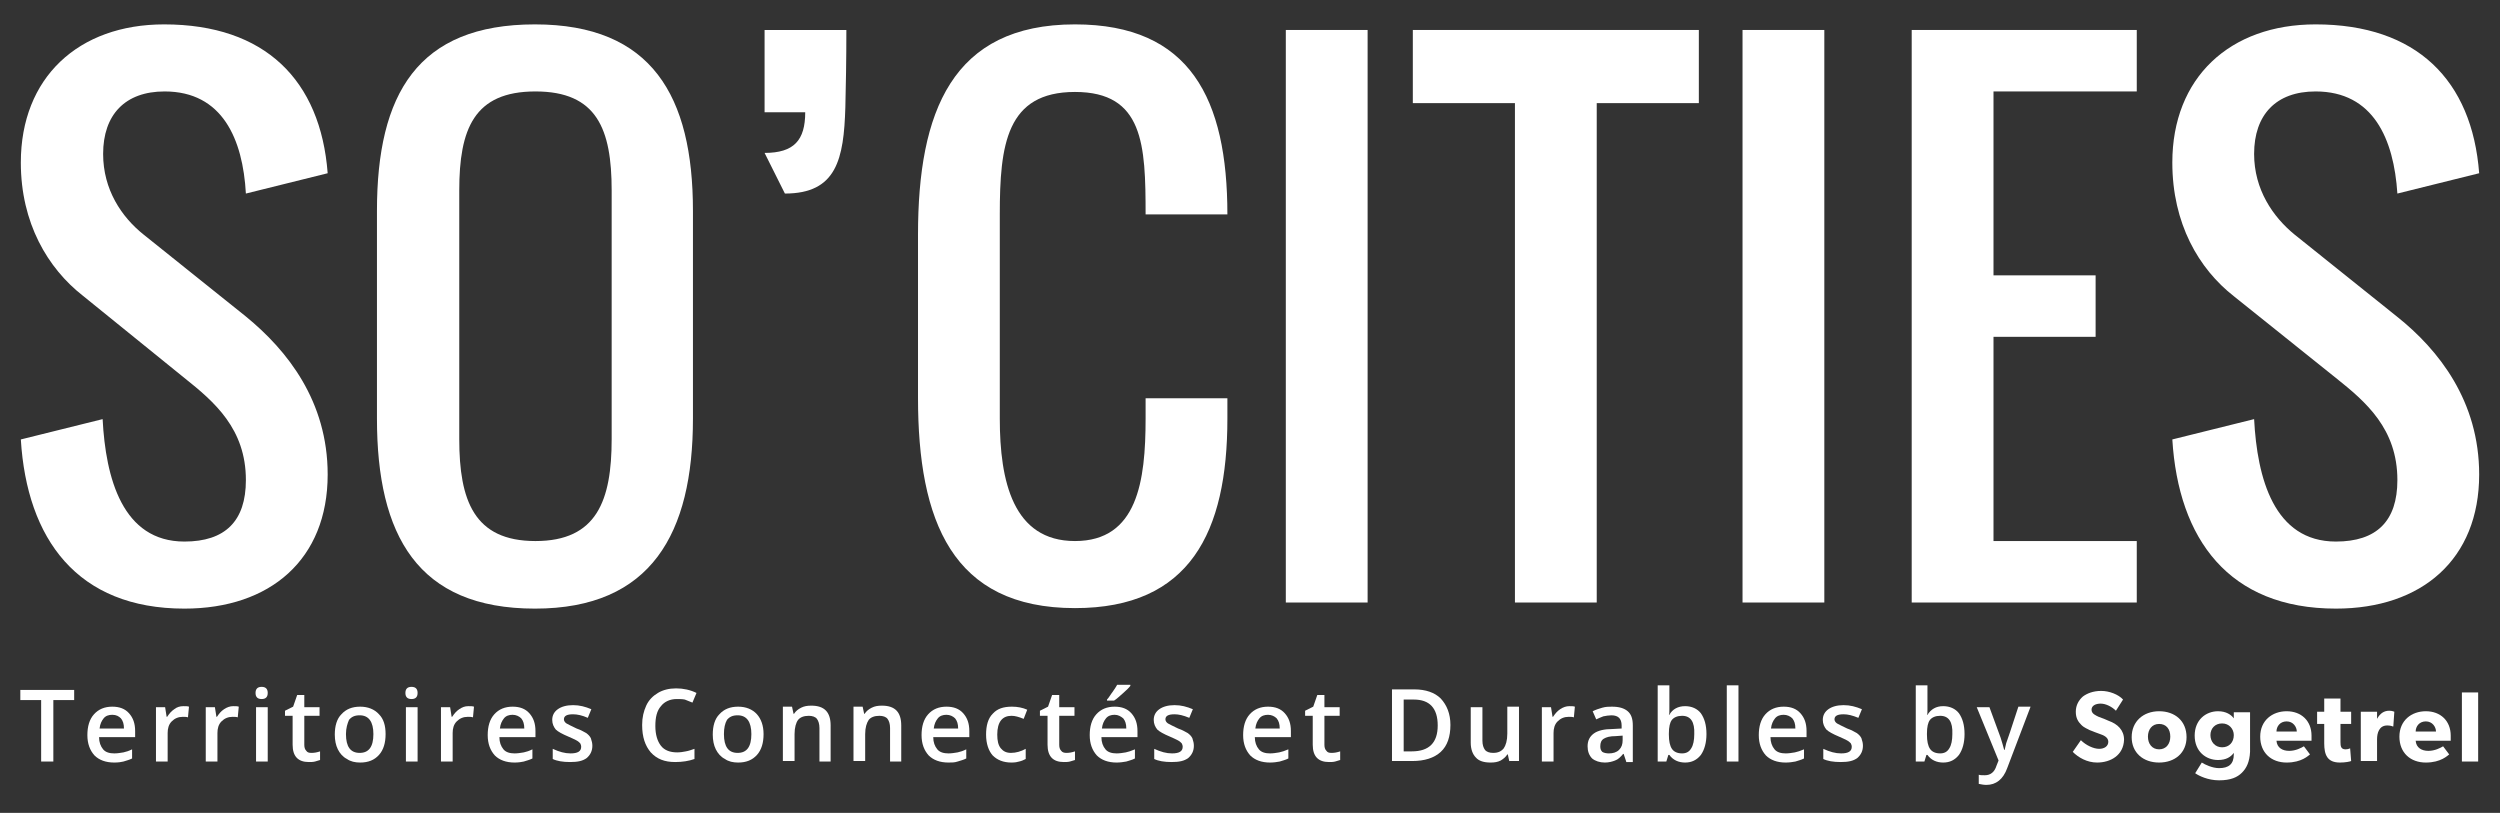 <?xml version="1.0" encoding="utf-8"?>
<!-- Generator: Adobe Illustrator 28.3.0, SVG Export Plug-In . SVG Version: 6.00 Build 0)  -->
<svg version="1.1" id="Calque_1" xmlns="http://www.w3.org/2000/svg" xmlns:xlink="http://www.w3.org/1999/xlink" x="0px" y="0px"
	 viewBox="0 0 492.1 160" style="enable-background:new 0 0 492.1 160;" xml:space="preserve">
<rect x="0" y="0" width="492.1" height="160" fill="#333333" stroke="none"/>
<style type="text/css">
	.st0{fill:#FFFFFF;}
</style>
<g>
	<path class="st0" d="M10.4,149.9H8.1v-12.1H4v-2h10.6v2h-4.1V149.9z"/>
	<path class="st0" d="M22.5,150.1c-1.7,0-3-0.5-3.9-1.4c-0.9-1-1.4-2.3-1.4-4c0-1.7,0.4-3.1,1.3-4.1c0.9-1,2.1-1.5,3.6-1.5
		c1.4,0,2.5,0.4,3.3,1.3c0.8,0.9,1.2,2,1.2,3.5v1.2h-7.1c0,1,0.3,1.8,0.8,2.4c0.5,0.6,1.3,0.8,2.2,0.8c0.6,0,1.2-0.1,1.8-0.2
		c0.5-0.1,1.1-0.3,1.7-0.6v1.8c-0.6,0.3-1.1,0.4-1.7,0.6C23.9,150,23.3,150.1,22.5,150.1z M22.1,140.7c-0.7,0-1.3,0.2-1.7,0.7
		s-0.7,1.1-0.8,2h4.8c0-0.9-0.2-1.5-0.6-2C23.4,141,22.9,140.7,22.1,140.7z"/>
	<path class="st0" d="M36.1,139c0.5,0,0.8,0,1.1,0.1l-0.2,2.1c-0.3-0.1-0.7-0.1-1-0.1c-0.9,0-1.6,0.3-2.2,0.9
		c-0.6,0.6-0.8,1.4-0.8,2.3v5.6h-2.3v-10.7h1.8l0.3,1.9h0.1c0.4-0.6,0.8-1.1,1.4-1.5C34.8,139.2,35.4,139,36.1,139z"/>
	<path class="st0" d="M45.9,139c0.5,0,0.8,0,1.1,0.1l-0.2,2.1c-0.3-0.1-0.7-0.1-1-0.1c-0.9,0-1.6,0.3-2.2,0.9s-0.8,1.4-0.8,2.3v5.6
		h-2.3v-10.7h1.8l0.3,1.9h0.1c0.4-0.6,0.8-1.1,1.4-1.5C44.7,139.2,45.3,139,45.9,139z"/>
	<path class="st0" d="M50.3,136.4c0-0.4,0.1-0.7,0.3-0.9c0.2-0.2,0.5-0.3,0.9-0.3c0.4,0,0.7,0.1,0.9,0.3c0.2,0.2,0.3,0.5,0.3,0.9
		c0,0.4-0.1,0.7-0.3,0.9c-0.2,0.2-0.5,0.3-0.9,0.3c-0.4,0-0.7-0.1-0.9-0.3C50.4,137.1,50.3,136.8,50.3,136.4z M52.7,149.9h-2.3
		v-10.7h2.3V149.9z"/>
	<path class="st0" d="M61.3,148.2c0.6,0,1.1-0.1,1.7-0.3v1.7c-0.3,0.1-0.6,0.2-1,0.3c-0.4,0.1-0.8,0.1-1.2,0.1
		c-2.1,0-3.2-1.1-3.2-3.4v-5.7h-1.5v-1l1.6-0.8l0.8-2.3h1.4v2.4h3v1.7h-3v5.7c0,0.5,0.1,0.9,0.4,1.2
		C60.5,148.1,60.8,148.2,61.3,148.2z"/>
	<path class="st0" d="M75.9,144.5c0,1.7-0.4,3.1-1.3,4.1c-0.9,1-2.1,1.5-3.7,1.5c-1,0-1.9-0.2-2.6-0.7c-0.8-0.4-1.4-1.1-1.8-1.9
		s-0.6-1.8-0.6-2.9c0-1.7,0.4-3.1,1.3-4c0.9-1,2.1-1.5,3.7-1.5c1.5,0,2.8,0.5,3.7,1.5C75.5,141.5,75.9,142.8,75.9,144.5z
		 M68.1,144.5c0,2.5,0.9,3.7,2.7,3.7c1.8,0,2.7-1.2,2.7-3.7c0-2.4-0.9-3.7-2.7-3.7c-1,0-1.6,0.3-2.1,0.9
		C68.4,142.4,68.1,143.3,68.1,144.5z"/>
	<path class="st0" d="M79.8,136.4c0-0.4,0.1-0.7,0.3-0.9c0.2-0.2,0.5-0.3,0.9-0.3c0.4,0,0.7,0.1,0.9,0.3c0.2,0.2,0.3,0.5,0.3,0.9
		c0,0.4-0.1,0.7-0.3,0.9c-0.2,0.2-0.5,0.3-0.9,0.3c-0.4,0-0.7-0.1-0.9-0.3C79.9,137.1,79.8,136.8,79.8,136.4z M82.2,149.9h-2.3
		v-10.7h2.3V149.9z"/>
	<path class="st0" d="M92.2,139c0.5,0,0.8,0,1.1,0.1l-0.2,2.1c-0.3-0.1-0.7-0.1-1-0.1c-0.9,0-1.6,0.3-2.2,0.9s-0.8,1.4-0.8,2.3v5.6
		h-2.3v-10.7h1.8l0.3,1.9H89c0.4-0.6,0.8-1.1,1.4-1.5S91.5,139,92.2,139z"/>
	<path class="st0" d="M101.3,150.1c-1.7,0-3-0.5-3.9-1.4c-0.9-1-1.4-2.3-1.4-4c0-1.7,0.4-3.1,1.3-4.1c0.9-1,2.1-1.5,3.6-1.5
		c1.4,0,2.5,0.4,3.3,1.3c0.8,0.9,1.2,2,1.2,3.5v1.2h-7.1c0,1,0.3,1.8,0.8,2.4c0.5,0.6,1.3,0.8,2.2,0.8c0.6,0,1.2-0.1,1.8-0.2
		c0.5-0.1,1.1-0.3,1.7-0.6v1.8c-0.6,0.3-1.1,0.4-1.7,0.6C102.7,150,102,150.1,101.3,150.1z M100.9,140.7c-0.7,0-1.3,0.2-1.7,0.7
		c-0.4,0.5-0.7,1.1-0.8,2h4.8c0-0.9-0.2-1.5-0.6-2C102.2,141,101.6,140.7,100.9,140.7z"/>
	<path class="st0" d="M116.6,146.8c0,1-0.4,1.8-1.1,2.4c-0.8,0.6-1.8,0.8-3.3,0.8c-1.4,0-2.6-0.2-3.4-0.6v-2
		c1.3,0.6,2.4,0.9,3.5,0.9c1.4,0,2.1-0.4,2.1-1.3c0-0.3-0.1-0.5-0.2-0.7c-0.2-0.2-0.4-0.4-0.8-0.6c-0.4-0.2-0.8-0.4-1.5-0.7
		c-1.2-0.5-2.1-1-2.5-1.4c-0.4-0.5-0.7-1.1-0.7-1.9c0-0.9,0.4-1.6,1.1-2.1c0.7-0.5,1.7-0.8,3-0.8c1.3,0,2.4,0.3,3.6,0.8l-0.7,1.7
		c-1.1-0.5-2.1-0.7-2.9-0.7c-1.2,0-1.8,0.3-1.8,1c0,0.3,0.2,0.6,0.5,0.8s1,0.5,2,1c0.9,0.3,1.5,0.7,1.9,0.9c0.4,0.3,0.7,0.6,0.9,1
		C116.5,145.9,116.6,146.3,116.6,146.8z"/>
	<path class="st0" d="M133.2,137.6c-1.3,0-2.4,0.5-3.1,1.4c-0.8,0.9-1.1,2.2-1.1,3.9c0,1.7,0.4,3,1.1,3.9c0.7,0.9,1.8,1.3,3.2,1.3
		c0.6,0,1.2-0.1,1.7-0.2c0.6-0.1,1.1-0.3,1.7-0.5v2c-1.1,0.4-2.4,0.6-3.8,0.6c-2.1,0-3.6-0.6-4.8-1.9c-1.1-1.3-1.7-3-1.7-5.4
		c0-1.5,0.3-2.7,0.8-3.8c0.5-1.1,1.3-1.9,2.3-2.5c1-0.6,2.2-0.9,3.6-0.9c1.4,0,2.8,0.3,4,0.9l-0.8,1.9c-0.5-0.2-1-0.4-1.5-0.6
		C134.3,137.6,133.7,137.6,133.2,137.6z"/>
	<path class="st0" d="M150.3,144.5c0,1.7-0.4,3.1-1.3,4.1c-0.9,1-2.1,1.5-3.7,1.5c-1,0-1.9-0.2-2.6-0.7c-0.8-0.4-1.4-1.1-1.8-1.9
		c-0.4-0.8-0.6-1.8-0.6-2.9c0-1.7,0.4-3.1,1.3-4c0.9-1,2.1-1.5,3.7-1.5c1.5,0,2.8,0.5,3.7,1.5C149.8,141.5,150.3,142.8,150.3,144.5z
		 M142.5,144.5c0,2.5,0.9,3.7,2.7,3.7c1.8,0,2.7-1.2,2.7-3.7c0-2.4-0.9-3.7-2.7-3.7c-1,0-1.6,0.3-2.1,0.9
		C142.7,142.4,142.5,143.3,142.5,144.5z"/>
	<path class="st0" d="M163.6,149.9h-2.3v-6.6c0-0.8-0.2-1.4-0.5-1.8c-0.3-0.4-0.9-0.6-1.6-0.6c-1,0-1.7,0.3-2.1,0.8
		s-0.7,1.5-0.7,2.8v5.3h-2.3v-10.7h1.8l0.3,1.4h0.1c0.3-0.5,0.8-0.9,1.4-1.2s1.2-0.4,2-0.4c2.6,0,3.8,1.3,3.8,3.9V149.9z"/>
	<path class="st0" d="M177.5,149.9h-2.3v-6.6c0-0.8-0.2-1.4-0.5-1.8c-0.3-0.4-0.9-0.6-1.6-0.6c-1,0-1.7,0.3-2.1,0.8
		c-0.4,0.6-0.7,1.5-0.7,2.8v5.3h-2.3v-10.7h1.8l0.3,1.4h0.1c0.3-0.5,0.8-0.9,1.4-1.2s1.2-0.4,2-0.4c2.6,0,3.8,1.3,3.8,3.9V149.9z"/>
	<path class="st0" d="M186.7,150.1c-1.7,0-3-0.5-3.9-1.4c-0.9-1-1.4-2.3-1.4-4c0-1.7,0.4-3.1,1.3-4.1c0.9-1,2.1-1.5,3.6-1.5
		c1.4,0,2.5,0.4,3.3,1.3c0.8,0.9,1.2,2,1.2,3.5v1.2h-7.1c0,1,0.3,1.8,0.8,2.4c0.5,0.6,1.3,0.8,2.2,0.8c0.6,0,1.2-0.1,1.8-0.2
		c0.5-0.1,1.1-0.3,1.7-0.6v1.8c-0.6,0.3-1.1,0.4-1.7,0.6S187.4,150.1,186.7,150.1z M186.3,140.7c-0.7,0-1.3,0.2-1.7,0.7
		c-0.4,0.5-0.7,1.1-0.8,2h4.8c0-0.9-0.2-1.5-0.6-2C187.6,141,187,140.7,186.3,140.7z"/>
	<path class="st0" d="M199.1,150.1c-1.6,0-2.8-0.5-3.7-1.4c-0.8-0.9-1.3-2.3-1.3-4.1c0-1.8,0.4-3.2,1.3-4.1c0.9-1,2.1-1.4,3.8-1.4
		c1.1,0,2.1,0.2,3,0.6l-0.7,1.8c-1-0.4-1.7-0.6-2.4-0.6c-1.8,0-2.8,1.2-2.8,3.7c0,1.2,0.2,2.1,0.7,2.7c0.5,0.6,1.1,0.9,2,0.9
		c1,0,2-0.3,2.9-0.8v2c-0.4,0.2-0.8,0.4-1.3,0.5C200.3,150,199.8,150.1,199.1,150.1z"/>
	<path class="st0" d="M209.9,148.2c0.6,0,1.1-0.1,1.7-0.3v1.7c-0.3,0.1-0.6,0.2-1,0.3c-0.4,0.1-0.8,0.1-1.2,0.1
		c-2.1,0-3.2-1.1-3.2-3.4v-5.7h-1.5v-1l1.6-0.8l0.8-2.3h1.4v2.4h3v1.7h-3v5.7c0,0.5,0.1,0.9,0.4,1.2
		C209.1,148.1,209.5,148.2,209.9,148.2z"/>
	<path class="st0" d="M219.8,150.1c-1.7,0-3-0.5-3.9-1.4c-0.9-1-1.4-2.3-1.4-4c0-1.7,0.4-3.1,1.3-4.1c0.9-1,2.1-1.5,3.6-1.5
		c1.4,0,2.5,0.4,3.3,1.3c0.8,0.9,1.2,2,1.2,3.5v1.2h-7.1c0,1,0.3,1.8,0.8,2.4c0.5,0.6,1.3,0.8,2.2,0.8c0.6,0,1.2-0.1,1.8-0.2
		c0.5-0.1,1.1-0.3,1.8-0.6v1.8c-0.6,0.3-1.1,0.4-1.7,0.6C221.1,150,220.5,150.1,219.8,150.1z M219.4,140.7c-0.7,0-1.3,0.2-1.7,0.7
		c-0.4,0.5-0.7,1.1-0.8,2h4.8c0-0.9-0.2-1.5-0.6-2C220.6,141,220.1,140.7,219.4,140.7z M217.9,137.9v-0.2c0.4-0.4,0.7-1,1.1-1.5
		c0.4-0.6,0.7-1,0.9-1.4h2.6v0.2c-0.3,0.4-0.8,0.9-1.5,1.5c-0.7,0.6-1.2,1.1-1.7,1.4H217.9z"/>
	<path class="st0" d="M235,146.8c0,1-0.4,1.8-1.1,2.4c-0.8,0.6-1.8,0.8-3.3,0.8c-1.4,0-2.6-0.2-3.4-0.6v-2c1.3,0.6,2.4,0.9,3.5,0.9
		c1.4,0,2.1-0.4,2.1-1.3c0-0.3-0.1-0.5-0.2-0.7c-0.2-0.2-0.4-0.4-0.8-0.6s-0.8-0.4-1.5-0.7c-1.2-0.5-2.1-1-2.5-1.4
		c-0.4-0.5-0.7-1.1-0.7-1.9c0-0.9,0.4-1.6,1.1-2.1c0.7-0.5,1.7-0.8,3-0.8c1.3,0,2.4,0.3,3.6,0.8l-0.7,1.7c-1.2-0.5-2.1-0.7-2.9-0.7
		c-1.2,0-1.8,0.3-1.8,1c0,0.3,0.2,0.6,0.5,0.8c0.3,0.2,1,0.5,2,1c0.9,0.3,1.5,0.7,1.9,0.9c0.4,0.3,0.7,0.6,0.9,1
		C234.9,145.9,235,146.3,235,146.8z"/>
	<path class="st0" d="M250,150.1c-1.7,0-3-0.5-3.9-1.4c-0.9-1-1.4-2.3-1.4-4c0-1.7,0.4-3.1,1.3-4.1c0.9-1,2.1-1.5,3.6-1.5
		c1.4,0,2.5,0.4,3.3,1.3c0.8,0.9,1.2,2,1.2,3.5v1.2h-7.1c0,1,0.3,1.8,0.8,2.4c0.5,0.6,1.3,0.8,2.2,0.8c0.6,0,1.2-0.1,1.8-0.2
		c0.5-0.1,1.1-0.3,1.8-0.6v1.8c-0.6,0.3-1.1,0.4-1.7,0.6C251.4,150,250.7,150.1,250,150.1z M249.6,140.7c-0.7,0-1.3,0.2-1.7,0.7
		c-0.4,0.5-0.7,1.1-0.8,2h4.8c0-0.9-0.2-1.5-0.6-2C250.9,141,250.3,140.7,249.6,140.7z"/>
	<path class="st0" d="M262.1,148.2c0.6,0,1.1-0.1,1.7-0.3v1.7c-0.3,0.1-0.6,0.2-1,0.3c-0.4,0.1-0.8,0.1-1.2,0.1
		c-2.1,0-3.2-1.1-3.2-3.4v-5.7h-1.5v-1l1.6-0.8l0.8-2.3h1.4v2.4h3v1.7h-3v5.7c0,0.5,0.1,0.9,0.4,1.2
		C261.3,148.1,261.6,148.2,262.1,148.2z"/>
	<path class="st0" d="M285.5,142.7c0,2.3-0.6,4.1-1.9,5.3c-1.3,1.2-3.2,1.8-5.6,1.8H274v-14.1h4.4c2.2,0,4,0.6,5.2,1.8
		C284.8,138.8,285.5,140.5,285.5,142.7z M283,142.8c0-3.4-1.6-5.1-4.7-5.1h-2v10.2h1.6C281.3,147.9,283,146.2,283,142.8z"/>
	<path class="st0" d="M297.1,149.9l-0.3-1.4h-0.1c-0.3,0.5-0.8,0.9-1.3,1.2c-0.6,0.3-1.2,0.4-2,0.4c-1.3,0-2.3-0.3-2.9-1
		c-0.6-0.6-1-1.6-1-2.9v-7h2.3v6.6c0,0.8,0.2,1.4,0.5,1.8c0.3,0.4,0.9,0.6,1.6,0.6c1,0,1.6-0.3,2.1-0.9c0.4-0.6,0.7-1.5,0.7-2.9
		v-5.3h2.3v10.7H297.1z"/>
	<path class="st0" d="M308.9,139c0.5,0,0.8,0,1.1,0.1l-0.2,2.1c-0.3-0.1-0.7-0.1-1-0.1c-0.9,0-1.6,0.3-2.2,0.9
		c-0.6,0.6-0.8,1.4-0.8,2.3v5.6h-2.3v-10.7h1.8l0.3,1.9h0.1c0.4-0.6,0.8-1.1,1.4-1.5C307.7,139.2,308.3,139,308.9,139z"/>
	<path class="st0" d="M320.1,149.9l-0.5-1.5h-0.1c-0.5,0.6-1,1.1-1.6,1.3c-0.5,0.2-1.2,0.4-2,0.4c-1,0-1.9-0.3-2.5-0.8
		c-0.6-0.6-0.9-1.4-0.9-2.4c0-1.1,0.4-1.9,1.2-2.5s2.1-0.9,3.7-0.9l1.8-0.1v-0.6c0-0.7-0.2-1.2-0.5-1.5c-0.3-0.3-0.8-0.5-1.5-0.5
		c-0.5,0-1.1,0.1-1.6,0.2c-0.5,0.2-1,0.4-1.4,0.6l-0.7-1.6c0.6-0.3,1.2-0.5,1.9-0.7c0.7-0.2,1.3-0.2,1.9-0.2c1.4,0,2.4,0.3,3.1,0.9
		c0.7,0.6,1,1.5,1,2.8v7.2H320.1z M316.7,148.3c0.8,0,1.5-0.2,2-0.7c0.5-0.5,0.7-1.1,0.7-1.9v-0.9l-1.4,0.1c-1.1,0-1.8,0.2-2.3,0.5
		c-0.5,0.3-0.7,0.8-0.7,1.5c0,0.5,0.1,0.8,0.4,1.1C315.7,148.2,316.2,148.3,316.7,148.3z"/>
	<path class="st0" d="M331.7,139c1.3,0,2.4,0.5,3.1,1.4c0.7,1,1.1,2.3,1.1,4.1c0,1.7-0.4,3.1-1.1,4.1c-0.8,1-1.8,1.5-3.1,1.5
		c-1.3,0-2.4-0.5-3.1-1.5h-0.2l-0.4,1.3h-1.7v-15h2.3v3.6c0,0.3,0,0.7,0,1.2c0,0.5,0,0.9-0.1,1h0.1C329.2,139.6,330.3,139,331.7,139
		z M331.1,140.9c-0.9,0-1.6,0.3-2,0.8c-0.4,0.5-0.6,1.4-0.6,2.7v0.2c0,1.3,0.2,2.2,0.6,2.8c0.4,0.6,1.1,0.9,2,0.9
		c0.8,0,1.4-0.3,1.8-1c0.4-0.6,0.6-1.6,0.6-2.8C333.6,142.1,332.8,140.9,331.1,140.9z"/>
	<path class="st0" d="M342.2,149.9h-2.3v-15h2.3V149.9z"/>
	<path class="st0" d="M351.5,150.1c-1.7,0-3-0.5-3.9-1.4c-0.9-1-1.4-2.3-1.4-4c0-1.7,0.4-3.1,1.3-4.1c0.9-1,2.1-1.5,3.6-1.5
		c1.4,0,2.5,0.4,3.3,1.3c0.8,0.9,1.2,2,1.2,3.5v1.2h-7.1c0,1,0.3,1.8,0.8,2.4c0.5,0.6,1.3,0.8,2.2,0.8c0.6,0,1.2-0.1,1.8-0.2
		c0.5-0.1,1.1-0.3,1.8-0.6v1.8c-0.6,0.3-1.1,0.4-1.7,0.6C352.9,150,352.2,150.1,351.5,150.1z M351.1,140.7c-0.7,0-1.3,0.2-1.7,0.7
		c-0.4,0.5-0.7,1.1-0.8,2h4.8c0-0.9-0.2-1.5-0.6-2C352.4,141,351.8,140.7,351.1,140.7z"/>
	<path class="st0" d="M366.7,146.8c0,1-0.4,1.8-1.1,2.4c-0.8,0.6-1.8,0.8-3.3,0.8c-1.4,0-2.6-0.2-3.4-0.6v-2
		c1.3,0.6,2.4,0.9,3.5,0.9c1.4,0,2.1-0.4,2.1-1.3c0-0.3-0.1-0.5-0.2-0.7c-0.2-0.2-0.4-0.4-0.8-0.6s-0.8-0.4-1.5-0.7
		c-1.2-0.5-2.1-1-2.5-1.4c-0.4-0.5-0.7-1.1-0.7-1.9c0-0.9,0.4-1.6,1.1-2.1c0.7-0.5,1.7-0.8,3-0.8c1.3,0,2.4,0.3,3.6,0.8l-0.7,1.7
		c-1.2-0.5-2.1-0.7-2.9-0.7c-1.2,0-1.8,0.3-1.8,1c0,0.3,0.2,0.6,0.5,0.8c0.3,0.2,1,0.5,2,1c0.9,0.3,1.5,0.7,1.9,0.9
		c0.4,0.3,0.7,0.6,0.9,1C366.6,145.9,366.7,146.3,366.7,146.8z"/>
	<path class="st0" d="M382.5,139c1.3,0,2.4,0.5,3.1,1.4c0.7,1,1.1,2.3,1.1,4.1c0,1.7-0.4,3.1-1.1,4.1c-0.8,1-1.8,1.5-3.1,1.5
		c-1.3,0-2.4-0.5-3.1-1.5h-0.2l-0.4,1.3h-1.7v-15h2.3v3.6c0,0.3,0,0.7,0,1.2c0,0.5,0,0.9-0.1,1h0.1C380.1,139.6,381.1,139,382.5,139
		z M381.9,140.9c-0.9,0-1.6,0.3-2,0.8c-0.4,0.5-0.6,1.4-0.6,2.7v0.2c0,1.3,0.2,2.2,0.6,2.8c0.4,0.6,1.1,0.9,2,0.9
		c0.8,0,1.4-0.3,1.8-1c0.4-0.6,0.6-1.6,0.6-2.8C384.4,142.1,383.6,140.9,381.9,140.9z"/>
	<path class="st0" d="M389.1,139.2h2.5l2.2,6c0.3,0.9,0.5,1.7,0.7,2.4h0.1c0.1-0.4,0.2-0.8,0.3-1.3c0.2-0.5,1-2.9,2.4-7.2h2.4
		l-4.6,12.1c-0.8,2.2-2.2,3.3-4.1,3.3c-0.5,0-1-0.1-1.5-0.2v-1.8c0.3,0.1,0.7,0.1,1.2,0.1c1.1,0,1.9-0.6,2.3-1.9l0.4-1L389.1,139.2z
		"/>
	<path class="st0" d="M412.8,150.1c-2,0-3.7-1-4.8-2.1l1.6-2.3c1,1,2.5,1.7,3.6,1.7c1,0,1.8-0.5,1.8-1.4c0-0.9-1-1.3-1.6-1.5
		c-0.6-0.2-1.6-0.6-2.1-0.8c-0.3-0.2-1-0.4-1.6-1c-0.6-0.6-1.1-1.3-1.1-2.6c0-1.3,0.6-2.3,1.4-3c0.8-0.6,2-1.1,3.6-1.1
		c1.6,0,3.4,0.7,4.3,1.7l-1.4,2.2c-0.8-0.8-2-1.4-3-1.4c-1,0-1.8,0.4-1.8,1.2s0.8,1.1,1.4,1.4c0.6,0.2,1.6,0.6,2,0.8
		c1.7,0.6,3,1.8,3,3.7C418,148.7,415.4,150.1,412.8,150.1z"/>
	<path class="st0" d="M425,150.1c-3.1,0-5.4-1.9-5.4-5c0-3.1,2.3-5.1,5.4-5.1c3.1,0,5.4,1.9,5.4,5.1
		C430.4,148.2,428.1,150.1,425,150.1z M425,142.5c-1.4,0-2.2,1.1-2.2,2.5c0,1.4,0.8,2.5,2.2,2.5c1.4,0,2.2-1.1,2.2-2.5
		C427.2,143.5,426.4,142.5,425,142.5z"/>
	<path class="st0" d="M441.3,152.1c-0.9,0.9-2.2,1.5-4.5,1.5c-2.2,0-4-0.9-4.7-1.4l1.3-2.1c0.6,0.4,2.1,1.1,3.4,1.1
		c1.9,0,2.9-0.8,2.9-2.7v-0.3h0c-0.6,0.8-1.5,1.4-3.1,1.4c-2.4,0-4.6-1.7-4.6-4.8c0-3.1,2.2-4.8,4.6-4.8c1.6,0,2.6,0.7,3.1,1.4h0
		l0-1.2h3.2v7.8C442.8,150,442.2,151.2,441.3,152.1z M437.4,142.4c-1.4,0-2.3,1-2.3,2.3c0,1.3,0.9,2.4,2.3,2.4s2.3-1,2.3-2.4
		C439.7,143.5,438.8,142.4,437.4,142.4z"/>
	<path class="st0" d="M455,145.8h-6.9c0.1,1.4,1.2,2,2.5,2c1.3,0,2.4-0.6,2.9-0.9l1.2,1.6c-0.3,0.2-1.6,1.6-4.6,1.6
		c-3,0-5.2-1.9-5.2-5.1c0-3.2,2.4-5,5.2-5c2.9,0,4.9,1.9,4.9,4.8C455,145.2,455,145.8,455,145.8z M450.1,142c-1.3,0-2,1-2,2h4
		C452.1,143.1,451.4,142,450.1,142z"/>
	<path class="st0" d="M460.7,142.6v3.5c0,0.8,0.1,1.4,1,1.4c0.5,0,0.9-0.2,0.9-0.2l0.2,2.5c-0.2,0.1-1.1,0.3-2.2,0.3
		c-2.5,0-3.1-1.5-3.1-3.8v-3.8h-1.4v-2.4h1.4v-2.6h3.2v2.6h2.1v2.4H460.7z"/>
	<path class="st0" d="M471.1,143H471c-0.2-0.1-0.6-0.2-1.1-0.2c-1.6,0-2,1.5-2,2.7v4.3h-3.2v-9.7h3.2l0,1.4h0
		c0.6-1.1,1.4-1.6,2.4-1.6c0.6,0,1,0.2,1,0.2L471.1,143z"/>
	<path class="st0" d="M482.4,145.8h-6.9c0.1,1.4,1.2,2,2.5,2c1.3,0,2.4-0.6,2.9-0.9l1.2,1.6c-0.3,0.2-1.6,1.6-4.6,1.6
		c-3,0-5.2-1.9-5.2-5.1c0-3.2,2.4-5,5.2-5c2.9,0,4.9,1.9,4.9,4.8C482.4,145.2,482.4,145.8,482.4,145.8z M477.5,142c-1.3,0-2,1-2,2h4
		C479.5,143.1,478.8,142,477.5,142z"/>
	<path class="st0" d="M484.6,149.9v-13.6h3.2v13.6H484.6z"/>
</g>
<path class="st0" d="M32.4,18c-7.8,0-12.1,4.6-12.1,12.3c0,7,3.6,12.4,8,15.9l20.1,16.1c8.2,6.7,16.1,16.7,16.1,31.1
	c0,16.7-11.3,26.4-28.2,26.4c-21.1,0-31-13.7-32.2-33.3l16.1-4c0.6,11.6,3.9,24.1,16.1,24.1c8,0,12.1-4,12.1-12.1
	c0-10.1-6.2-15.4-12.1-20.1L16.3,58.2C9.4,52.8,4.1,43.9,4.1,32c0-16.7,11.3-27.2,28.2-27.2c19.9,0,30.8,11,32.2,29.3l-16.1,4
	C47.8,27.4,43.8,18,32.4,18"/>
<path class="st0" d="M136.4,41.5v40.9c0,22.6-8.2,37.4-31.1,37.4c-23.1,0-31.1-14.4-31.1-37.4V41.5c0-23,8-36.7,31.1-36.7
	C128.3,4.8,136.4,18.9,136.4,41.5 M90.4,37.5v48.9c0,12.1,2.9,20.1,15,20.1s15-8,15-20.1V37.5c0-12.1-2.9-19.5-15-19.5
	S90.4,25.4,90.4,37.5"/>
<path class="st0" d="M166.6,5.9c0,6-0.1,11.1-0.2,15.2c-0.3,10.2-1.7,17-11.9,17l-4-8c5.8,0,8-2.5,8-8h-8V5.9H166.6z"/>
<path class="st0" d="M211.6,119.7c-24.2,0-30.9-17.2-30.9-41.4V46.2c0-24.2,6.7-41.4,30.9-41.4c22.7,0,30,14.7,30,37.4h-16.1
	c0-13.7-0.4-24.1-13.9-24.1c-13.5,0-14.8,10.4-14.8,24.1v40.2c0,12.3,2.6,24.1,14.8,24.1c12.3,0,13.9-11.8,13.9-24.1v-4h16.1v4
	C241.6,104.8,234.2,119.7,211.6,119.7"/>
<rect x="253.1" y="5.9" class="st0" width="16.1" height="112.7"/>
<polygon class="st0" points="334.4,20.3 314.3,20.3 314.3,118.6 298.2,118.6 298.2,20.3 278.1,20.3 278.1,5.9 334.4,5.9 "/>
<rect x="343" y="5.9" class="st0" width="16.1" height="112.7"/>
<polygon class="st0" points="392.4,66.3 392.4,106.5 420.6,106.5 420.6,118.6 376.3,118.6 376.3,5.9 420.6,5.9 420.6,18 392.4,18 
	392.4,54.2 412.5,54.2 412.5,66.3 "/>
<path class="st0" d="M455.8,18c-7.8,0-12.1,4.6-12.1,12.3c0,7,3.7,12.4,8,15.9l20.1,16.1C480.1,68.9,488,79,488,93.4
	c0,16.7-11.3,26.4-28.2,26.4c-21.1,0-31-13.7-32.2-33.3l16.1-4c0.6,11.6,3.9,24.1,16.1,24.1c8,0,12.1-4,12.1-12.1
	c0-10.1-6.2-15.4-12.1-20.1l-20.1-16.1c-6.9-5.4-12.1-14.3-12.1-26.3c0-16.7,11.3-27.2,28.2-27.2c19.9,0,30.8,11,32.2,29.3l-16.1,4
	C471.2,27.4,467.2,18,455.8,18"/>
</svg>
